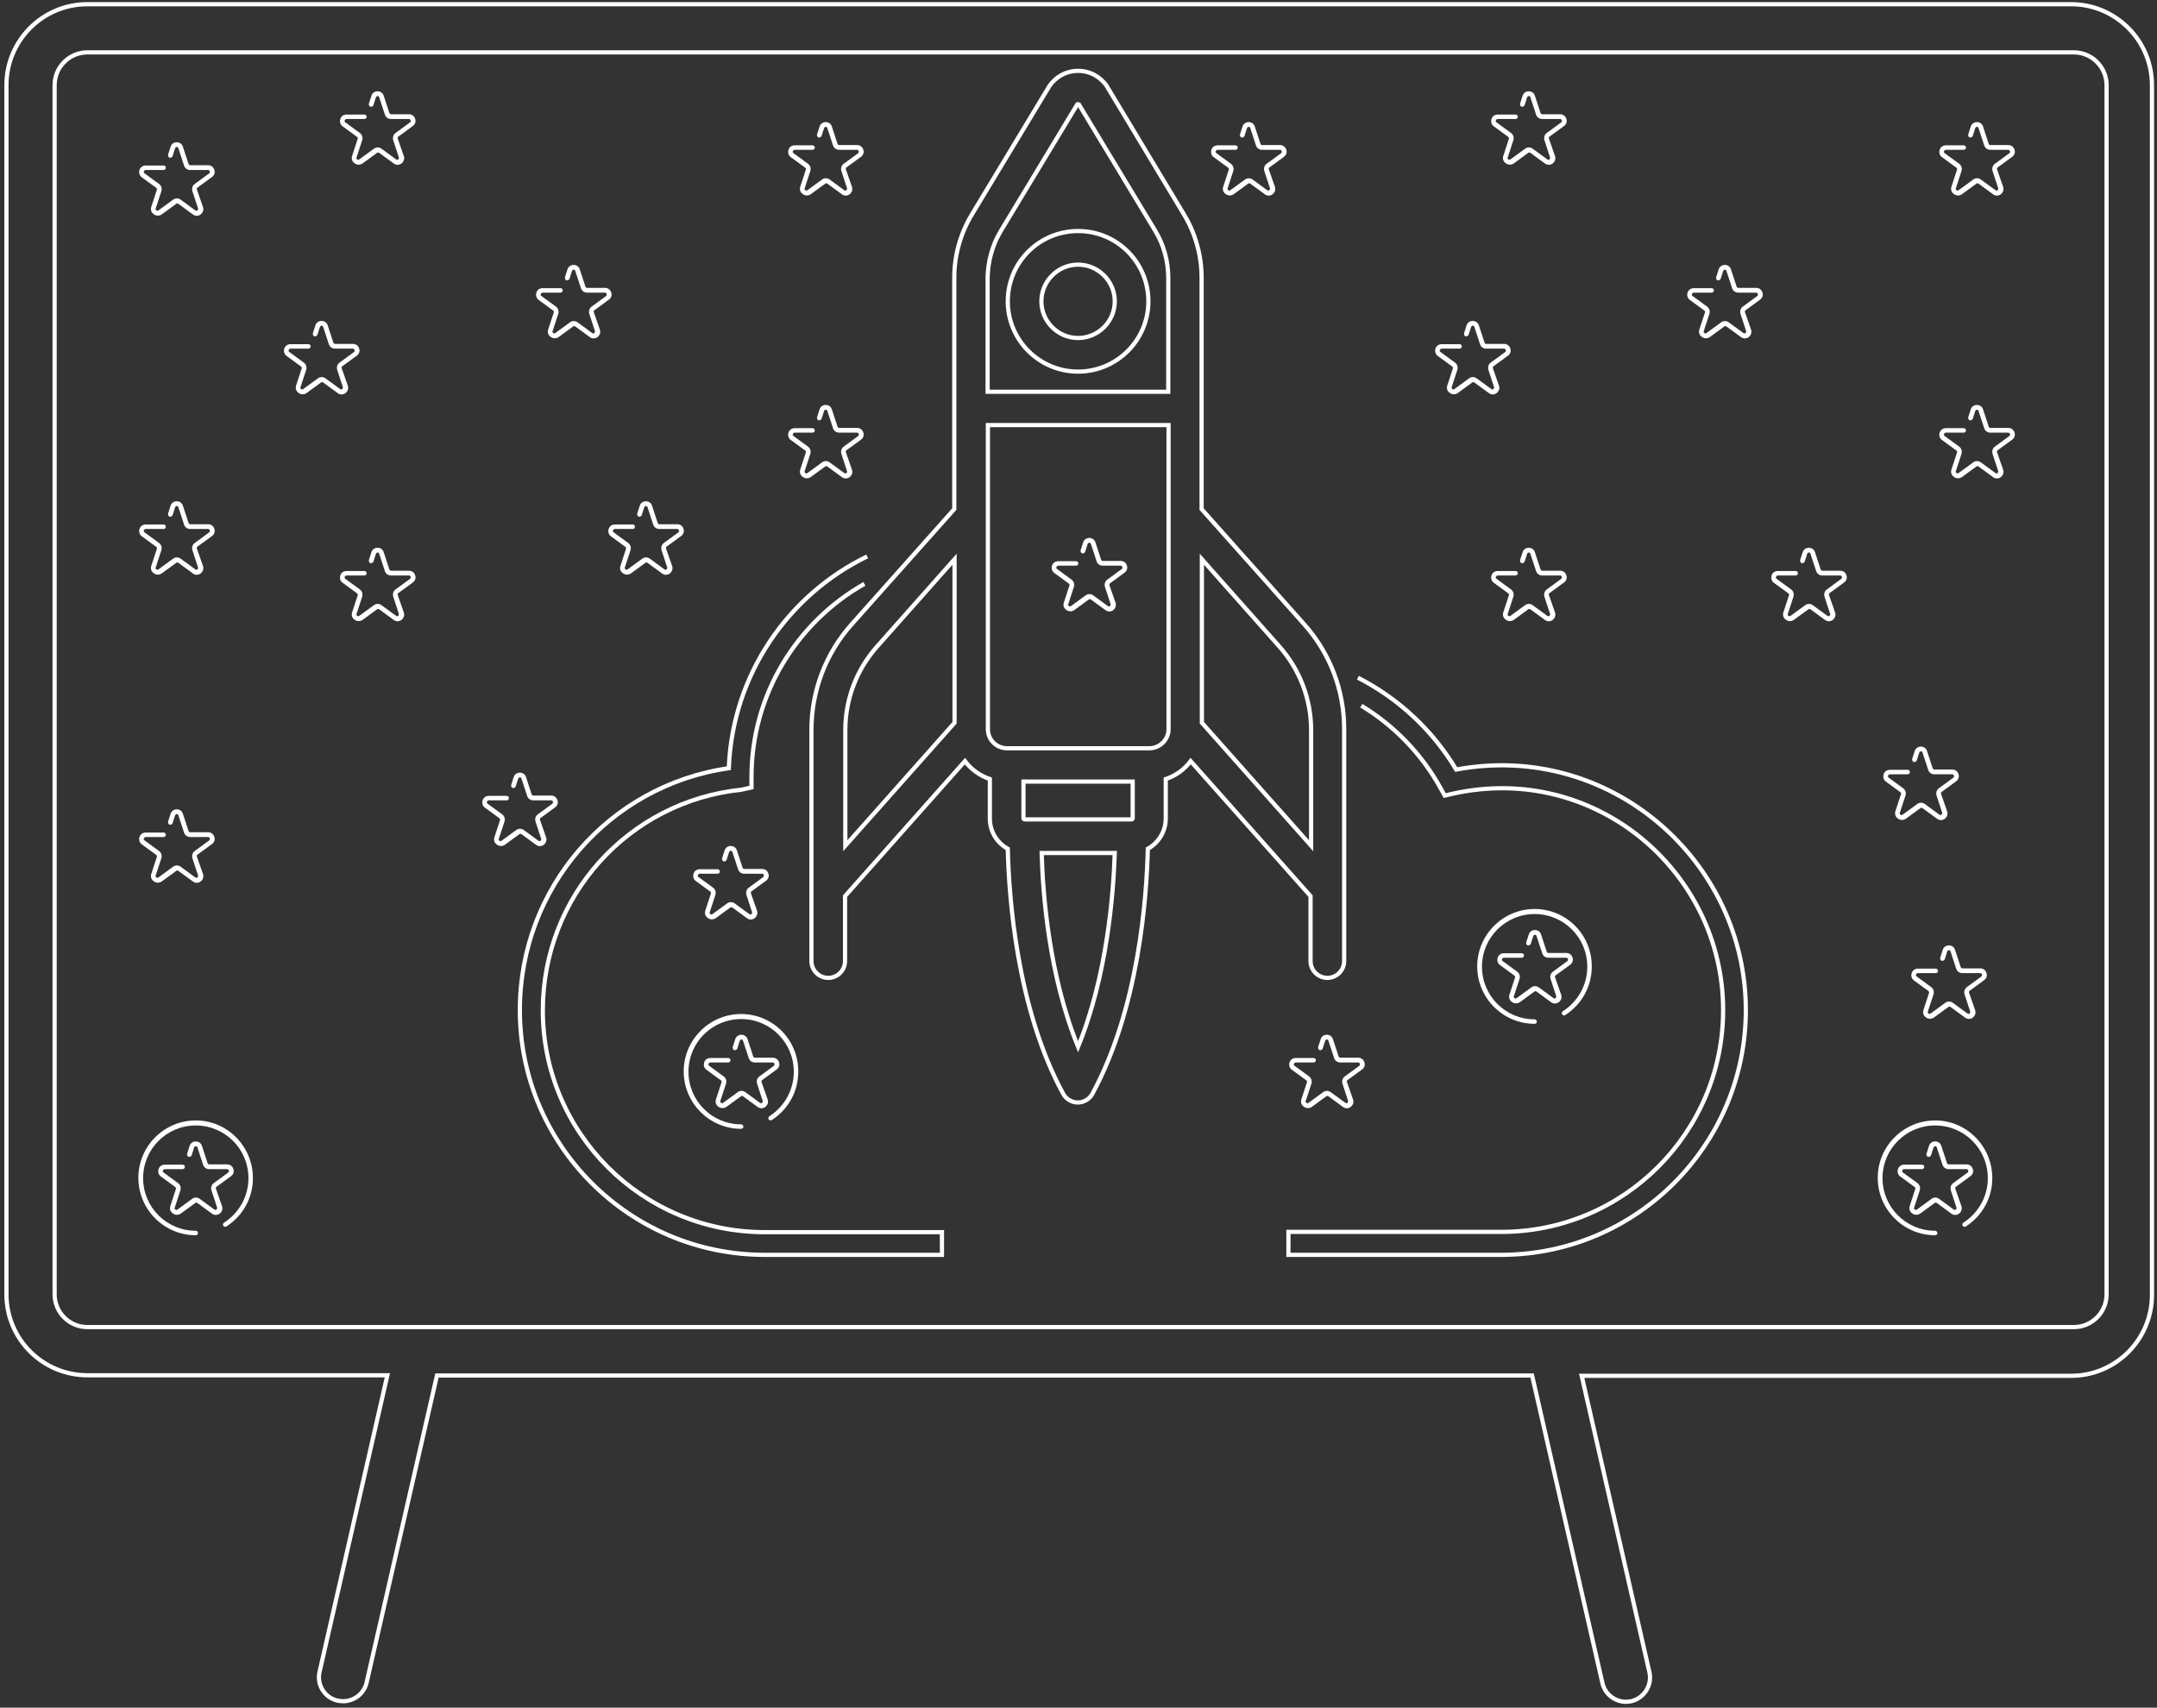 <?xml version="1.0" encoding="utf-8"?>
<!-- Generator: Adobe Illustrator 19.1.0, SVG Export Plug-In . SVG Version: 6.00 Build 0)  -->
<svg version="1.1" xmlns="http://www.w3.org/2000/svg" xmlns:xlink="http://www.w3.org/1999/xlink" x="0px" y="0px"
	 viewBox="0 0 770.1 609.8" style="enable-background:new 0 0 770.1 609.8;" xml:space="preserve">
<rect x="0" y="0" width="770.1" height="609.8" fill="#333333" stroke="none"/>
<style type="text/css">
	.st0{fill:none;stroke:#FFFFFF;stroke-width:1.5;stroke-miterlimit:10;}
	.st1{fill:#FFFFFF;}
</style>
<g id="Layer_1">
	<g>
		<g>
			<path class="st0" d="M384.9,132.7c13.8,0,25.1-11.2,25.1-25.1s-11.2-25.1-25.1-25.1s-25.1,11.2-25.1,25.1
				S371.1,132.7,384.9,132.7z M384.9,94.5c7.2,0,13.1,5.9,13.1,13.1c0,7.2-5.9,13.1-13.1,13.1s-13.1-5.9-13.1-13.1
				C371.8,100.4,377.7,94.5,384.9,94.5z"/>
			<path class="st0" d="M465.6,222.9l-36.6-41.1V99.2c0-8-2.2-15.9-6.4-22.8L395.3,31c0-0.1-0.1-0.2-0.1-0.2
				c-2.3-3.4-6.1-5.5-10.3-5.5s-8,2.1-10.3,5.5c0,0.1-0.1,0.1-0.1,0.2l-27.4,45.4c-4.2,6.9-6.4,14.8-6.4,22.8v82.6l-36.6,41.1
				c-9.3,10.4-14.4,23.8-14.4,37.8v57v25.5c0,3.3,2.7,6,6,6c3.3,0,6-2.7,6-6V320l42.8-48.2c2.2,2.9,5.3,5.2,8.9,6.4v14.1
				c0,4.7,2.6,8.7,6.4,10.8c0.4,16.9,3.1,56.9,19.8,87.5c1,1.9,3.1,3.1,5.2,3.1s4.2-1.2,5.2-3.1c16.7-30.7,19.4-70.6,19.8-87.5
				c3.8-2.1,6.4-6.2,6.4-10.8v-14.1c3.6-1.2,6.6-3.4,8.9-6.4l42.8,48.2v23.2c0,3.3,2.7,6,6,6s6-2.7,6-6v-25.5v-57
				C480,246.7,474.9,233.3,465.6,222.9L465.6,222.9z M456.7,230.8c7.3,8.2,11.4,18.8,11.4,29.9V302l-39-43.9v-58.4L456.7,230.8z
				 M357.3,82.5l27.3-45.2c0-0.1,0.1-0.1,0.3-0.1s0.2,0.1,0.3,0.1l27.3,45.2c3,5,4.6,10.8,4.6,16.7v40.7h-64.5V99.2
				C352.7,93.3,354.3,87.5,357.3,82.5z M301.8,260.7c0-11,4-21.6,11.4-29.9l27.6-31.1v58.4l-39,43.9L301.8,260.7L301.8,260.7z
				 M404.4,279.1v13.1c0,0.2-0.2,0.4-0.4,0.4h-38.2c-0.2,0-0.4-0.2-0.4-0.4v-13.1H404.4z M384.9,373.8c-10.4-25.4-12.6-54.6-13-69.2
				H398C397.5,319.2,395.3,348.4,384.9,373.8z M410.4,267.2h-50.9c-3.7,0-6.8-3-6.8-6.8V151.8h64.5v108.6
				C417.2,264.1,414.1,267.2,410.4,267.2z"/>
		</g>
	</g>
</g>
<g id="Capa_1">
	<g>
		<g>
			<path class="st0" d="M486,252c11.6,7,21.5,17.1,28.3,29.4l1.5,2.7l3-0.7c50.8-11.2,96.4,28,96.4,77.3c0,43.7-35.5,79.2-79.2,79.2
				H460v8.2h75.9c48.2,0,87.4-39.2,87.4-87.4c0-53.4-48.6-96.1-103.4-85.9c-8.5-14.2-20.8-25.5-35.1-32.8"/>
			<path class="st0" d="M309.6,198.7c-28.2,13.7-48.1,42.2-49.4,75.6c-42.8,6.2-74.6,42.8-74.6,86.4c0,48.2,39.2,87.4,87.4,87.4
				h63.3V440H273c-43.7,0-79.2-35.5-79.2-79.2c0-40.7,30.5-74.6,70.9-78.8l3.6-0.8v-3.7c0-29.6,16.3-55.4,40.3-69"/>
		</g>
	</g>
	<g>
		<path class="st0" d="M683.6,462.2L683.6,462.2 M740.4,18.7c6.5,0,11.7,5.3,11.7,11.7v431.8c0,6.5-5.3,11.7-11.7,11.7H31.2
			c-6.5,0-11.7-5.3-11.7-11.7V30.4c0-6.5,5.3-11.7,11.7-11.7H740.4z M31.2,1.5c-16,0-28.9,13-28.9,28.9v431.8
			c0,16,13,28.9,28.9,28.9h107.1l-24.2,105.9c-1.1,4.6,1.8,9.3,6.5,10.3c0.6,0.1,1.3,0.2,1.9,0.2c3.9,0,7.5-2.7,8.4-6.7L156,491.2
			H547L572.1,601c0.9,4,4.5,6.7,8.4,6.7c0.6,0,1.3-0.1,1.9-0.2c4.6-1.1,7.5-5.7,6.5-10.3l-24.2-105.9l174.7,0
			c16,0,28.9-13,28.9-28.9V30.4c0-16-13-28.9-28.9-28.9H31.2z"/>
	</g>
	<g>
		<path class="st1" d="M77.1,424.5c-0.1-0.3,0-0.6,0.2-0.7l5.2-3.8c0.8-0.6,1.2-1.6,0.8-2.6c-0.3-1-1.2-1.6-2.2-1.6l-6.4,0
			c-0.3,0-0.5-0.2-0.6-0.5l-2-6.1c-0.3-1-1.2-1.6-2.2-1.6l0,0c-1,0-1.9,0.6-2.2,1.6l-0.9,2.8c-0.1,0.4,0.1,0.9,0.5,1.1
			c0.4,0.1,0.9-0.1,1.1-0.5l0.9-2.8c0.1-0.4,0.5-0.5,0.6-0.5c0.1,0,0.5,0,0.6,0.5l2,6.1c0.3,1,1.2,1.6,2.2,1.6l6.4,0
			c0.4,0,0.6,0.4,0.6,0.5c0,0.1,0.1,0.5-0.2,0.7l-5.2,3.8c-0.8,0.6-1.1,1.6-0.8,2.6l2,6.1c0.1,0.4-0.2,0.7-0.2,0.7
			c-0.1,0.1-0.4,0.3-0.8,0l-5.2-3.8c-0.8-0.6-1.9-0.6-2.7,0l-5.2,3.8c-0.4,0.3-0.7,0.1-0.8,0c-0.1-0.1-0.4-0.3-0.2-0.7l2-6.1
			c0.3-1,0-2-0.8-2.6l-5.2-3.8c-0.4-0.3-0.3-0.6-0.2-0.7c0-0.1,0.2-0.5,0.6-0.5l6.4,0c0.5,0,0.8-0.4,0.8-0.8c0-0.5-0.4-0.8-0.8-0.8
			c0,0,0,0,0,0l-6.4,0c-1,0-1.9,0.6-2.2,1.6c-0.3,1,0,2,0.8,2.6l5.2,3.8c0.2,0.2,0.3,0.5,0.2,0.7l-2,6.1c-0.3,1,0,2,0.9,2.6
			c0.4,0.3,0.9,0.5,1.4,0.5c0.5,0,0.9-0.1,1.4-0.4l5.2-3.8c0.2-0.2,0.5-0.2,0.8,0l5.2,3.8c0.8,0.6,1.9,0.6,2.7,0
			c0.8-0.6,1.2-1.6,0.9-2.6L77.1,424.5z"/>
		<path class="st1" d="M69.9,400.1c-11.3,0-20.5,9.2-20.5,20.5c0,11.3,9.2,20.5,20.5,20.5c0.5,0,0.8-0.4,0.8-0.8s-0.4-0.8-0.8-0.8
			c-10.4,0-18.8-8.4-18.8-18.8s8.4-18.8,18.8-18.8s18.8,8.4,18.8,18.8c0,6.5-3.3,12.4-8.7,15.9c-0.4,0.2-0.5,0.8-0.3,1.1
			s0.8,0.5,1.1,0.3c5.9-3.8,9.5-10.2,9.5-17.3C90.3,409.3,81.1,400.1,69.9,400.1z"/>
	</g>
	<g>
		<path class="st1" d="M698.1,424.5c-0.1-0.3,0-0.6,0.2-0.7l5.2-3.8c0.8-0.6,1.2-1.6,0.8-2.6c-0.3-1-1.2-1.6-2.2-1.6l-6.4,0
			c-0.3,0-0.5-0.2-0.6-0.5l-2-6.1c-0.3-1-1.2-1.6-2.2-1.6l0,0c-1,0-1.9,0.6-2.2,1.6l-0.9,2.8c-0.1,0.4,0.1,0.9,0.5,1.1
			c0.4,0.1,0.9-0.1,1.1-0.5l0.9-2.8c0.1-0.4,0.5-0.5,0.6-0.5c0.1,0,0.5,0,0.6,0.5l2,6.1c0.3,1,1.2,1.6,2.2,1.6l6.4,0
			c0.4,0,0.6,0.4,0.6,0.5c0,0.1,0.1,0.5-0.2,0.7l-5.2,3.8c-0.8,0.6-1.1,1.6-0.8,2.6l2,6.1c0.1,0.4-0.2,0.7-0.2,0.7
			c-0.1,0.1-0.4,0.3-0.8,0l-5.2-3.8c-0.8-0.6-1.9-0.6-2.7,0l-5.2,3.8c-0.4,0.3-0.7,0.1-0.8,0c-0.1-0.1-0.4-0.3-0.2-0.7l2-6.1
			c0.3-1,0-2-0.8-2.6l-5.2-3.8c-0.4-0.3-0.3-0.6-0.2-0.7c0-0.1,0.2-0.5,0.6-0.5l6.4,0c0.5,0,0.8-0.4,0.8-0.8c0-0.5-0.4-0.8-0.8-0.8
			c0,0,0,0,0,0l-6.4,0c-1,0-1.9,0.6-2.2,1.6s0,2,0.8,2.6l5.2,3.8c0.2,0.2,0.3,0.5,0.2,0.7l-2,6.1c-0.3,1,0,2,0.9,2.6
			c0.4,0.3,0.9,0.5,1.4,0.5c0.5,0,0.9-0.1,1.4-0.4l5.2-3.8c0.2-0.2,0.5-0.2,0.8,0l5.2,3.8c0.8,0.6,1.9,0.6,2.7,0
			c0.8-0.6,1.2-1.6,0.9-2.6L698.1,424.5z"/>
		<path class="st1" d="M690.9,400.1c-11.3,0-20.5,9.2-20.5,20.5c0,11.3,9.2,20.5,20.5,20.5c0.5,0,0.8-0.4,0.8-0.8s-0.4-0.8-0.8-0.8
			c-10.4,0-18.8-8.4-18.8-18.8s8.4-18.8,18.8-18.8c10.4,0,18.8,8.4,18.8,18.8c0,6.5-3.3,12.4-8.7,15.9c-0.4,0.2-0.5,0.8-0.3,1.1
			s0.8,0.5,1.1,0.3c5.9-3.8,9.5-10.2,9.5-17.3C711.3,409.3,702.1,400.1,690.9,400.1z"/>
	</g>
	<g>
		<path class="st1" d="M271.9,386.4c-0.1-0.3,0-0.6,0.2-0.7l5.2-3.8c0.8-0.6,1.2-1.6,0.8-2.6c-0.3-1-1.2-1.6-2.2-1.6l-6.4,0
			c-0.3,0-0.5-0.2-0.6-0.5l-2-6.1c-0.3-1-1.2-1.6-2.2-1.6l0,0c-1,0-1.9,0.6-2.2,1.6l-0.9,2.8c-0.1,0.4,0.1,0.9,0.5,1.1
			c0.4,0.1,0.9-0.1,1.1-0.5l0.9-2.8c0.1-0.4,0.5-0.5,0.6-0.5c0.1,0,0.5,0,0.6,0.5l2,6.1c0.3,1,1.2,1.6,2.2,1.6l6.4,0
			c0.4,0,0.6,0.4,0.6,0.5c0,0.1,0.1,0.5-0.2,0.7l-5.2,3.8c-0.8,0.6-1.1,1.6-0.8,2.6l2,6.1c0.1,0.4-0.2,0.7-0.2,0.7
			c-0.1,0.1-0.4,0.3-0.8,0l-5.2-3.8c-0.8-0.6-1.9-0.6-2.7,0l-5.2,3.8c-0.4,0.3-0.7,0.1-0.8,0c-0.1-0.1-0.4-0.3-0.2-0.7l2-6.1
			c0.3-1,0-2-0.8-2.6l-5.2-3.8c-0.4-0.3-0.3-0.6-0.2-0.7c0-0.1,0.2-0.5,0.6-0.5l6.4,0c0.5,0,0.8-0.4,0.8-0.8c0-0.5-0.4-0.8-0.8-0.8
			c0,0,0,0,0,0l-6.4,0c-1,0-1.9,0.6-2.2,1.6s0,2,0.8,2.6l5.2,3.8c0.2,0.2,0.3,0.5,0.2,0.7l-2,6.1c-0.3,1,0,2,0.9,2.6
			c0.4,0.3,0.9,0.5,1.4,0.5c0.5,0,0.9-0.1,1.4-0.4l5.2-3.8c0.2-0.2,0.5-0.2,0.8,0l5.2,3.8c0.8,0.6,1.9,0.6,2.7,0
			c0.8-0.6,1.2-1.6,0.9-2.6L271.9,386.4z"/>
		<path class="st1" d="M264.6,362.1c-11.3,0-20.5,9.2-20.5,20.5s9.2,20.5,20.5,20.5c0.5,0,0.8-0.4,0.8-0.8s-0.4-0.8-0.8-0.8
			c-10.4,0-18.8-8.4-18.8-18.8s8.4-18.8,18.8-18.8c10.4,0,18.8,8.4,18.8,18.8c0,6.5-3.3,12.4-8.7,15.9c-0.4,0.2-0.5,0.8-0.3,1.1
			s0.8,0.5,1.1,0.3c5.9-3.8,9.5-10.2,9.5-17.3C285.1,371.3,275.9,362.1,264.6,362.1z"/>
	</g>
	<g>
		<path class="st1" d="M555.2,349c-0.1-0.3,0-0.6,0.2-0.7l5.2-3.8c0.8-0.6,1.2-1.6,0.8-2.6c-0.3-1-1.2-1.6-2.2-1.6l-6.4,0
			c-0.3,0-0.5-0.2-0.6-0.5l-2-6.1c-0.3-1-1.2-1.6-2.2-1.6l0,0c-1,0-1.9,0.6-2.2,1.6l-0.9,2.8c-0.1,0.4,0.1,0.9,0.5,1.1
			c0.4,0.1,0.9-0.1,1.1-0.5l0.9-2.8c0.1-0.4,0.5-0.5,0.6-0.5c0.1,0,0.5,0,0.6,0.5l2,6.1c0.3,1,1.2,1.6,2.2,1.6l6.4,0
			c0.4,0,0.6,0.4,0.6,0.5c0,0.1,0.1,0.5-0.2,0.7l-5.2,3.8c-0.8,0.6-1.1,1.6-0.8,2.6l2,6.1c0.1,0.4-0.2,0.7-0.2,0.7
			c-0.1,0.1-0.4,0.3-0.8,0l-5.2-3.8c-0.8-0.6-1.9-0.6-2.7,0l-5.2,3.8c-0.4,0.3-0.7,0.1-0.8,0c-0.1-0.1-0.4-0.3-0.2-0.7l2-6.1
			c0.3-1,0-2-0.8-2.6l-5.2-3.8c-0.4-0.3-0.3-0.6-0.2-0.7c0-0.1,0.2-0.5,0.6-0.5l6.4,0c0.5,0,0.8-0.4,0.8-0.8c0-0.5-0.4-0.8-0.8-0.8
			c0,0,0,0,0,0l-6.4,0c-1,0-1.9,0.6-2.2,1.6c-0.3,1,0,2,0.8,2.6l5.2,3.8c0.2,0.2,0.3,0.5,0.2,0.7l-2,6.1c-0.3,1,0,2,0.9,2.6
			c0.4,0.3,0.9,0.5,1.4,0.5c0.5,0,0.9-0.1,1.4-0.4l5.2-3.8c0.2-0.2,0.5-0.2,0.8,0l5.2,3.8c0.8,0.6,1.9,0.6,2.7,0
			c0.8-0.6,1.2-1.6,0.9-2.6L555.2,349z"/>
		<path class="st1" d="M547.9,324.6c-11.3,0-20.5,9.2-20.5,20.5c0,11.3,9.2,20.5,20.5,20.5c0.5,0,0.8-0.4,0.8-0.8s-0.4-0.8-0.8-0.8
			c-10.4,0-18.8-8.4-18.8-18.8s8.4-18.8,18.8-18.8c10.4,0,18.8,8.4,18.8,18.8c0,6.5-3.3,12.4-8.7,15.9c-0.4,0.2-0.5,0.8-0.3,1.1
			c0.2,0.4,0.8,0.5,1.1,0.3c5.9-3.8,9.5-10.2,9.5-17.3C568.4,333.8,559.2,324.6,547.9,324.6z"/>
	</g>
	<g>
		<g>
			<path class="st1" d="M623,111.5c-0.1-0.3,0-0.6,0.2-0.7l5.2-3.8c0.8-0.6,1.2-1.6,0.8-2.6c-0.3-1-1.2-1.6-2.2-1.6l-6.4,0
				c-0.3,0-0.5-0.2-0.6-0.5l-2-6.1c-0.3-1-1.2-1.6-2.2-1.6l0,0c-1,0-1.9,0.6-2.2,1.6l-0.9,2.8c-0.1,0.4,0.1,0.9,0.5,1.1
				c0.4,0.1,0.9-0.1,1.1-0.5l0.9-2.8c0.1-0.4,0.5-0.5,0.6-0.5c0.1,0,0.5,0,0.6,0.5l2,6.1c0.3,1,1.2,1.6,2.2,1.6l6.4,0
				c0.4,0,0.6,0.4,0.6,0.5c0,0.1,0.1,0.5-0.2,0.7l-5.2,3.8c-0.8,0.6-1.1,1.6-0.8,2.6l2,6.1c0.1,0.4-0.2,0.7-0.2,0.7
				c-0.1,0.1-0.4,0.3-0.8,0l-5.2-3.8c-0.8-0.6-1.9-0.6-2.7,0l-5.2,3.8c-0.4,0.3-0.7,0.1-0.8,0c-0.1-0.1-0.4-0.3-0.2-0.7l2-6.1
				c0.3-1,0-2-0.8-2.6l-5.2-3.8c-0.4-0.3-0.3-0.6-0.2-0.7c0-0.1,0.2-0.5,0.6-0.5l6.4,0c0.5,0,0.8-0.4,0.8-0.8c0-0.5-0.4-0.8-0.8-0.8
				c0,0,0,0,0,0l-6.4,0c-1,0-1.9,0.6-2.2,1.6s0,2,0.8,2.6l5.2,3.8c0.2,0.2,0.3,0.5,0.2,0.7l-2,6.1c-0.3,1,0,2,0.9,2.6
				c0.4,0.3,0.9,0.5,1.4,0.5c0.5,0,0.9-0.1,1.4-0.4l5.2-3.8c0.2-0.2,0.5-0.2,0.8,0l5.2,3.8c0.8,0.6,1.9,0.6,2.7,0
				c0.8-0.6,1.2-1.6,0.9-2.6L623,111.5z"/>
		</g>
		<g>
			<path class="st1" d="M553,212.5c-0.1-0.3,0-0.6,0.2-0.7l5.2-3.8c0.8-0.6,1.2-1.6,0.8-2.6c-0.3-1-1.2-1.6-2.2-1.6l-6.4,0
				c-0.3,0-0.5-0.2-0.6-0.5l-2-6.1c-0.3-1-1.2-1.6-2.2-1.6l0,0c-1,0-1.9,0.6-2.2,1.6l-0.9,2.8c-0.1,0.4,0.1,0.9,0.5,1.1
				c0.4,0.1,0.9-0.1,1.1-0.5l0.9-2.8c0.1-0.4,0.5-0.5,0.6-0.5c0.1,0,0.5,0,0.6,0.5l2,6.1c0.3,1,1.2,1.6,2.2,1.6l6.4,0
				c0.4,0,0.6,0.4,0.6,0.5c0,0.1,0.1,0.5-0.2,0.7l-5.2,3.8c-0.8,0.6-1.1,1.6-0.8,2.6l2,6.1c0.1,0.4-0.2,0.7-0.2,0.7
				c-0.1,0.1-0.4,0.3-0.8,0l-5.2-3.8c-0.8-0.6-1.9-0.6-2.7,0l-5.2,3.8c-0.4,0.3-0.7,0.1-0.8,0c-0.1-0.1-0.4-0.3-0.2-0.7l2-6.1
				c0.3-1,0-2-0.8-2.6l-5.2-3.8c-0.4-0.3-0.3-0.6-0.2-0.7c0-0.1,0.2-0.5,0.6-0.5l6.4,0c0.5,0,0.8-0.4,0.8-0.8c0-0.5-0.4-0.8-0.8-0.8
				c0,0,0,0,0,0l-6.4,0c-1,0-1.9,0.6-2.2,1.6c-0.3,1,0,2,0.8,2.6l5.2,3.8c0.2,0.2,0.3,0.5,0.2,0.7l-2,6.1c-0.3,1,0,2,0.9,2.6
				c0.4,0.3,0.9,0.5,1.4,0.5c0.5,0,0.9-0.1,1.4-0.4l5.2-3.8c0.2-0.2,0.5-0.2,0.8,0l5.2,3.8c0.8,0.6,1.9,0.6,2.7,0
				c0.8-0.6,1.2-1.6,0.9-2.6L553,212.5z"/>
		</g>
		<g>
			<path class="st1" d="M533,131.5c-0.1-0.3,0-0.6,0.2-0.7l5.2-3.8c0.8-0.6,1.2-1.6,0.8-2.6c-0.3-1-1.2-1.6-2.2-1.6l-6.4,0
				c-0.3,0-0.5-0.2-0.6-0.5l-2-6.1c-0.3-1-1.2-1.6-2.2-1.6l0,0c-1,0-1.9,0.6-2.2,1.6l-0.9,2.8c-0.1,0.4,0.1,0.9,0.5,1.1
				c0.4,0.1,0.9-0.1,1.1-0.5l0.9-2.8c0.1-0.4,0.5-0.5,0.6-0.5c0.1,0,0.5,0,0.6,0.5l2,6.1c0.3,1,1.2,1.6,2.2,1.6l6.4,0
				c0.4,0,0.6,0.4,0.6,0.5c0,0.1,0.1,0.5-0.2,0.7l-5.2,3.8c-0.8,0.6-1.1,1.6-0.8,2.6l2,6.1c0.1,0.4-0.2,0.7-0.2,0.7
				c-0.1,0.1-0.4,0.3-0.8,0l-5.2-3.8c-0.8-0.6-1.9-0.6-2.7,0l-5.2,3.8c-0.4,0.3-0.7,0.1-0.8,0c-0.1-0.1-0.4-0.3-0.2-0.7l2-6.1
				c0.3-1,0-2-0.8-2.6l-5.2-3.8c-0.4-0.3-0.3-0.6-0.2-0.7c0-0.1,0.2-0.5,0.6-0.5l6.4,0c0.5,0,0.8-0.4,0.8-0.8c0-0.5-0.4-0.8-0.8-0.8
				c0,0,0,0,0,0l-6.4,0c-1,0-1.9,0.6-2.2,1.6c-0.3,1,0,2,0.8,2.6l5.2,3.8c0.2,0.2,0.3,0.5,0.2,0.7l-2,6.1c-0.3,1,0,2,0.9,2.6
				c0.4,0.3,0.9,0.5,1.4,0.5c0.5,0,0.9-0.1,1.4-0.4l5.2-3.8c0.2-0.2,0.5-0.2,0.8,0l5.2,3.8c0.8,0.6,1.9,0.6,2.7,0
				c0.8-0.6,1.2-1.6,0.9-2.6L533,131.5z"/>
		</g>
		<g>
			<path class="st1" d="M453,60.5c-0.1-0.3,0-0.6,0.2-0.7l5.2-3.8c0.8-0.6,1.2-1.6,0.8-2.6c-0.3-1-1.2-1.6-2.2-1.6l-6.4,0
				c-0.3,0-0.5-0.2-0.6-0.5l-2-6.1c-0.3-1-1.2-1.6-2.2-1.6l0,0c-1,0-1.9,0.6-2.2,1.6l-0.9,2.8c-0.1,0.4,0.1,0.9,0.5,1.1
				c0.4,0.1,0.9-0.1,1.1-0.5l0.9-2.8c0.1-0.4,0.5-0.5,0.6-0.5c0.1,0,0.5,0,0.6,0.5l2,6.1c0.3,1,1.2,1.6,2.2,1.6l6.4,0
				c0.4,0,0.6,0.4,0.6,0.5c0,0.1,0.1,0.5-0.2,0.7l-5.2,3.8c-0.8,0.6-1.1,1.6-0.8,2.6l2,6.1c0.1,0.4-0.2,0.7-0.2,0.7
				c-0.1,0.1-0.4,0.3-0.8,0l-5.2-3.8c-0.8-0.6-1.9-0.6-2.7,0l-5.2,3.8c-0.4,0.3-0.7,0.1-0.8,0c-0.1-0.1-0.4-0.3-0.2-0.7l2-6.1
				c0.3-1,0-2-0.8-2.6l-5.2-3.8c-0.4-0.3-0.3-0.6-0.2-0.7c0-0.1,0.2-0.5,0.6-0.5l6.4,0c0.5,0,0.8-0.4,0.8-0.8c0-0.5-0.4-0.8-0.8-0.8
				c0,0,0,0,0,0l-6.4,0c-1,0-1.9,0.6-2.2,1.6s0,2,0.8,2.6l5.2,3.8c0.2,0.2,0.3,0.5,0.2,0.7l-2,6.1c-0.3,1,0,2,0.9,2.6
				c0.4,0.3,0.9,0.5,1.4,0.5c0.5,0,0.9-0.1,1.4-0.4l5.2-3.8c0.2-0.2,0.5-0.2,0.8,0l5.2,3.8c0.8,0.6,1.9,0.6,2.7,0
				c0.8-0.6,1.2-1.6,0.9-2.6L453,60.5z"/>
		</g>
		<g>
			<path class="st1" d="M553,49.5c-0.1-0.3,0-0.6,0.2-0.7l5.2-3.8c0.8-0.6,1.2-1.6,0.8-2.6c-0.3-1-1.2-1.6-2.2-1.6l-6.4,0
				c-0.3,0-0.5-0.2-0.6-0.5l-2-6.1c-0.3-1-1.2-1.6-2.2-1.6l0,0c-1,0-1.9,0.6-2.2,1.6l-0.9,2.8c-0.1,0.4,0.1,0.9,0.5,1.1
				c0.4,0.1,0.9-0.1,1.1-0.5l0.9-2.8c0.1-0.4,0.5-0.5,0.6-0.5c0.1,0,0.5,0,0.6,0.5l2,6.1c0.3,1,1.2,1.6,2.2,1.6l6.4,0
				c0.4,0,0.6,0.4,0.6,0.5c0,0.1,0.1,0.5-0.2,0.7l-5.2,3.8c-0.8,0.6-1.1,1.6-0.8,2.6l2,6.1c0.1,0.4-0.2,0.7-0.2,0.7
				c-0.1,0.1-0.4,0.3-0.8,0l-5.2-3.8c-0.8-0.6-1.9-0.6-2.7,0l-5.2,3.8c-0.4,0.3-0.7,0.1-0.8,0c-0.1-0.1-0.4-0.3-0.2-0.7l2-6.1
				c0.3-1,0-2-0.8-2.6l-5.2-3.8c-0.4-0.3-0.3-0.6-0.2-0.7c0-0.1,0.2-0.5,0.6-0.5l6.4,0c0.5,0,0.8-0.4,0.8-0.8c0-0.5-0.4-0.8-0.8-0.8
				c0,0,0,0,0,0l-6.4,0c-1,0-1.9,0.6-2.2,1.6s0,2,0.8,2.6l5.2,3.8c0.2,0.2,0.3,0.5,0.2,0.7l-2,6.1c-0.3,1,0,2,0.9,2.6
				c0.4,0.3,0.9,0.5,1.4,0.5c0.5,0,0.9-0.1,1.4-0.4l5.2-3.8c0.2-0.2,0.5-0.2,0.8,0l5.2,3.8c0.8,0.6,1.9,0.6,2.7,0
				c0.8-0.6,1.2-1.6,0.9-2.6L553,49.5z"/>
		</g>
		<g>
			<path class="st1" d="M713,60.5c-0.1-0.3,0-0.6,0.2-0.7l5.2-3.8c0.8-0.6,1.2-1.6,0.8-2.6c-0.3-1-1.2-1.6-2.2-1.6l-6.4,0
				c-0.3,0-0.5-0.2-0.6-0.5l-2-6.1c-0.3-1-1.2-1.6-2.2-1.6l0,0c-1,0-1.9,0.6-2.2,1.6l-0.9,2.8c-0.1,0.4,0.1,0.9,0.5,1.1
				c0.4,0.1,0.9-0.1,1.1-0.5l0.9-2.8c0.1-0.4,0.5-0.5,0.6-0.5c0.1,0,0.5,0,0.6,0.5l2,6.1c0.3,1,1.2,1.6,2.2,1.6l6.4,0
				c0.4,0,0.6,0.4,0.6,0.5c0,0.1,0.1,0.5-0.2,0.7l-5.2,3.8c-0.8,0.6-1.1,1.6-0.8,2.6l2,6.1c0.1,0.4-0.2,0.7-0.2,0.7
				c-0.1,0.1-0.4,0.3-0.8,0l-5.2-3.8c-0.8-0.6-1.9-0.6-2.7,0l-5.2,3.8c-0.4,0.3-0.7,0.1-0.8,0c-0.1-0.1-0.4-0.3-0.2-0.7l2-6.1
				c0.3-1,0-2-0.8-2.6l-5.2-3.8c-0.4-0.3-0.3-0.6-0.2-0.7c0-0.1,0.2-0.5,0.6-0.5l6.4,0c0.5,0,0.8-0.4,0.8-0.8c0-0.5-0.4-0.8-0.8-0.8
				c0,0,0,0,0,0l-6.4,0c-1,0-1.9,0.6-2.2,1.6s0,2,0.8,2.6l5.2,3.8c0.2,0.2,0.3,0.5,0.2,0.7l-2,6.1c-0.3,1,0,2,0.9,2.6
				c0.4,0.3,0.9,0.5,1.4,0.5c0.5,0,0.9-0.1,1.4-0.4l5.2-3.8c0.2-0.2,0.5-0.2,0.8,0l5.2,3.8c0.8,0.6,1.9,0.6,2.7,0
				c0.8-0.6,1.2-1.6,0.9-2.6L713,60.5z"/>
		</g>
		<g>
			<path class="st1" d="M713,161.5c-0.1-0.3,0-0.6,0.2-0.7l5.2-3.8c0.8-0.6,1.2-1.6,0.8-2.6c-0.3-1-1.2-1.6-2.2-1.6l-6.4,0
				c-0.3,0-0.5-0.2-0.6-0.5l-2-6.1c-0.3-1-1.2-1.6-2.2-1.6l0,0c-1,0-1.9,0.6-2.2,1.6l-0.9,2.8c-0.1,0.4,0.1,0.9,0.5,1.1
				c0.4,0.1,0.9-0.1,1.1-0.5l0.9-2.8c0.1-0.4,0.5-0.5,0.6-0.5c0.1,0,0.5,0,0.6,0.5l2,6.1c0.3,1,1.2,1.6,2.2,1.6l6.4,0
				c0.4,0,0.6,0.4,0.6,0.5c0,0.1,0.1,0.5-0.2,0.7l-5.2,3.8c-0.8,0.6-1.1,1.6-0.8,2.6l2,6.1c0.1,0.4-0.2,0.7-0.2,0.7
				c-0.1,0.1-0.4,0.3-0.8,0l-5.2-3.8c-0.8-0.6-1.9-0.6-2.7,0l-5.2,3.8c-0.4,0.3-0.7,0.1-0.8,0c-0.1-0.1-0.4-0.3-0.2-0.7l2-6.1
				c0.3-1,0-2-0.8-2.6l-5.2-3.8c-0.4-0.3-0.3-0.6-0.2-0.7c0-0.1,0.2-0.5,0.6-0.5l6.4,0c0.5,0,0.8-0.4,0.8-0.8c0-0.5-0.4-0.8-0.8-0.8
				c0,0,0,0,0,0l-6.4,0c-1,0-1.9,0.6-2.2,1.6c-0.3,1,0,2,0.8,2.6l5.2,3.8c0.2,0.2,0.3,0.5,0.2,0.7l-2,6.1c-0.3,1,0,2,0.9,2.6
				c0.4,0.3,0.9,0.5,1.4,0.5c0.5,0,0.9-0.1,1.4-0.4l5.2-3.8c0.2-0.2,0.5-0.2,0.8,0l5.2,3.8c0.8,0.6,1.9,0.6,2.7,0
				c0.8-0.6,1.2-1.6,0.9-2.6L713,161.5z"/>
		</g>
		<g>
			<path class="st1" d="M653,212.5c-0.1-0.3,0-0.6,0.2-0.7l5.2-3.8c0.8-0.6,1.2-1.6,0.8-2.6c-0.3-1-1.2-1.6-2.2-1.6l-6.4,0
				c-0.3,0-0.5-0.2-0.6-0.5l-2-6.1c-0.3-1-1.2-1.6-2.2-1.6l0,0c-1,0-1.9,0.6-2.2,1.6l-0.9,2.8c-0.1,0.4,0.1,0.9,0.5,1.1
				c0.4,0.1,0.9-0.1,1.1-0.5l0.9-2.8c0.1-0.4,0.5-0.5,0.6-0.5c0.1,0,0.5,0,0.6,0.5l2,6.1c0.3,1,1.2,1.6,2.2,1.6l6.4,0
				c0.4,0,0.6,0.4,0.6,0.5c0,0.1,0.1,0.5-0.2,0.7l-5.2,3.8c-0.8,0.6-1.1,1.6-0.8,2.6l2,6.1c0.1,0.4-0.2,0.7-0.2,0.7
				c-0.1,0.1-0.4,0.3-0.8,0l-5.2-3.8c-0.8-0.6-1.9-0.6-2.7,0l-5.2,3.8c-0.4,0.3-0.7,0.1-0.8,0c-0.1-0.1-0.4-0.3-0.2-0.7l2-6.1
				c0.3-1,0-2-0.8-2.6l-5.2-3.8c-0.4-0.3-0.3-0.6-0.2-0.7c0-0.1,0.2-0.5,0.6-0.5l6.4,0c0.5,0,0.8-0.4,0.8-0.8c0-0.5-0.4-0.8-0.8-0.8
				c0,0,0,0,0,0l-6.4,0c-1,0-1.9,0.6-2.2,1.6c-0.3,1,0,2,0.8,2.6l5.2,3.8c0.2,0.2,0.3,0.5,0.2,0.7l-2,6.1c-0.3,1,0,2,0.9,2.6
				c0.4,0.3,0.9,0.5,1.4,0.5c0.5,0,0.9-0.1,1.4-0.4l5.2-3.8c0.2-0.2,0.5-0.2,0.8,0l5.2,3.8c0.8,0.6,1.9,0.6,2.7,0
				c0.8-0.6,1.2-1.6,0.9-2.6L653,212.5z"/>
		</g>
		<g>
			<path class="st1" d="M693,283.5c-0.1-0.3,0-0.6,0.2-0.7l5.2-3.8c0.8-0.6,1.2-1.6,0.8-2.6c-0.3-1-1.2-1.6-2.2-1.6l-6.4,0
				c-0.3,0-0.5-0.2-0.6-0.5l-2-6.1c-0.3-1-1.2-1.6-2.2-1.6l0,0c-1,0-1.9,0.6-2.2,1.6l-0.9,2.8c-0.1,0.4,0.1,0.9,0.5,1.1
				c0.4,0.1,0.9-0.1,1.1-0.5l0.9-2.8c0.1-0.4,0.5-0.5,0.6-0.5c0.1,0,0.5,0,0.6,0.5l2,6.1c0.3,1,1.2,1.6,2.2,1.6l6.4,0
				c0.4,0,0.6,0.4,0.6,0.5c0,0.1,0.1,0.5-0.2,0.7l-5.2,3.8c-0.8,0.6-1.1,1.6-0.8,2.6l2,6.1c0.1,0.4-0.2,0.7-0.2,0.7
				c-0.1,0.1-0.4,0.3-0.8,0l-5.2-3.8c-0.8-0.6-1.9-0.6-2.7,0l-5.2,3.8c-0.4,0.3-0.7,0.1-0.8,0c-0.1-0.1-0.4-0.3-0.2-0.7l2-6.1
				c0.3-1,0-2-0.8-2.6l-5.2-3.8c-0.4-0.3-0.3-0.6-0.2-0.7c0-0.1,0.2-0.5,0.6-0.5l6.4,0c0.5,0,0.8-0.4,0.8-0.8c0-0.5-0.4-0.8-0.8-0.8
				c0,0,0,0,0,0l-6.4,0c-1,0-1.9,0.6-2.2,1.6c-0.3,1,0,2,0.8,2.6l5.2,3.8c0.2,0.2,0.3,0.5,0.2,0.7l-2,6.1c-0.3,1,0,2,0.9,2.6
				c0.4,0.3,0.9,0.5,1.4,0.5c0.5,0,0.9-0.1,1.4-0.4l5.2-3.8c0.2-0.2,0.5-0.2,0.8,0l5.2,3.8c0.8,0.6,1.9,0.6,2.7,0
				c0.8-0.6,1.2-1.6,0.9-2.6L693,283.5z"/>
		</g>
		<g>
			<path class="st1" d="M703,354.5c-0.1-0.3,0-0.6,0.2-0.7l5.2-3.8c0.8-0.6,1.2-1.6,0.8-2.6c-0.3-1-1.2-1.6-2.2-1.6l-6.4,0
				c-0.3,0-0.5-0.2-0.6-0.5l-2-6.1c-0.3-1-1.2-1.6-2.2-1.6l0,0c-1,0-1.9,0.6-2.2,1.6l-0.9,2.8c-0.1,0.4,0.1,0.9,0.5,1.1
				c0.4,0.1,0.9-0.1,1.1-0.5l0.9-2.8c0.1-0.4,0.5-0.5,0.6-0.5c0.1,0,0.5,0,0.6,0.5l2,6.1c0.3,1,1.2,1.6,2.2,1.6l6.4,0
				c0.4,0,0.6,0.4,0.6,0.5c0,0.1,0.1,0.5-0.2,0.7l-5.2,3.8c-0.8,0.6-1.1,1.6-0.8,2.6l2,6.1c0.1,0.4-0.2,0.7-0.2,0.7
				c-0.1,0.1-0.4,0.3-0.8,0l-5.2-3.8c-0.8-0.6-1.9-0.6-2.7,0l-5.2,3.8c-0.4,0.3-0.7,0.1-0.8,0c-0.1-0.1-0.4-0.3-0.2-0.7l2-6.1
				c0.3-1,0-2-0.8-2.6l-5.2-3.8c-0.4-0.3-0.3-0.6-0.2-0.7c0-0.1,0.2-0.5,0.6-0.5l6.4,0c0.5,0,0.8-0.4,0.8-0.8c0-0.5-0.4-0.8-0.8-0.8
				c0,0,0,0,0,0l-6.4,0c-1,0-1.9,0.6-2.2,1.6c-0.3,1,0,2,0.8,2.6l5.2,3.8c0.2,0.2,0.3,0.5,0.2,0.7l-2,6.1c-0.3,1,0,2,0.9,2.6
				c0.4,0.3,0.9,0.5,1.4,0.5c0.5,0,0.9-0.1,1.4-0.4l5.2-3.8c0.2-0.2,0.5-0.2,0.8,0l5.2,3.8c0.8,0.6,1.9,0.6,2.7,0
				c0.8-0.6,1.2-1.6,0.9-2.6L703,354.5z"/>
		</g>
		<g>
			<path class="st1" d="M480.9,386.4c-0.1-0.3,0-0.6,0.2-0.7l5.2-3.8c0.8-0.6,1.2-1.6,0.8-2.6c-0.3-1-1.2-1.6-2.2-1.6l-6.4,0
				c-0.3,0-0.5-0.2-0.6-0.5l-2-6.1c-0.3-1-1.2-1.6-2.2-1.6l0,0c-1,0-1.9,0.6-2.2,1.6l-0.9,2.8c-0.1,0.4,0.1,0.9,0.5,1.1
				c0.4,0.1,0.9-0.1,1.1-0.5l0.9-2.8c0.1-0.4,0.5-0.5,0.6-0.5c0.1,0,0.5,0,0.6,0.5l2,6.1c0.3,1,1.2,1.6,2.2,1.6l6.4,0
				c0.4,0,0.6,0.4,0.6,0.5c0,0.1,0.1,0.5-0.2,0.7l-5.2,3.8c-0.8,0.6-1.1,1.6-0.8,2.6l2,6.1c0.1,0.4-0.2,0.7-0.2,0.7
				c-0.1,0.1-0.4,0.3-0.8,0l-5.2-3.8c-0.8-0.6-1.9-0.6-2.7,0l-5.2,3.8c-0.4,0.3-0.7,0.1-0.8,0c-0.1-0.1-0.4-0.3-0.2-0.7l2-6.1
				c0.3-1,0-2-0.8-2.6l-5.2-3.8c-0.4-0.3-0.3-0.6-0.2-0.7c0-0.1,0.2-0.5,0.6-0.5l6.4,0c0.5,0,0.8-0.4,0.8-0.8c0-0.5-0.4-0.8-0.8-0.8
				c0,0,0,0,0,0l-6.4,0c-1,0-1.9,0.6-2.2,1.6s0,2,0.8,2.6l5.2,3.8c0.2,0.2,0.3,0.5,0.2,0.7l-2,6.1c-0.3,1,0,2,0.9,2.6
				c0.4,0.3,0.9,0.5,1.4,0.5c0.5,0,0.9-0.1,1.4-0.4l5.2-3.8c0.2-0.2,0.5-0.2,0.8,0l5.2,3.8c0.8,0.6,1.9,0.6,2.7,0
				c0.8-0.6,1.2-1.6,0.9-2.6L480.9,386.4z"/>
		</g>
		<g>
			<path class="st1" d="M212,111.5c-0.1-0.3,0-0.6,0.2-0.7l5.2-3.8c0.8-0.6,1.2-1.6,0.8-2.6c-0.3-1-1.2-1.6-2.2-1.6l-6.4,0
				c-0.3,0-0.5-0.2-0.6-0.5l-2-6.1c-0.3-1-1.2-1.6-2.2-1.6l0,0c-1,0-1.9,0.6-2.2,1.6l-0.9,2.8c-0.1,0.4,0.1,0.9,0.5,1.1
				c0.4,0.1,0.9-0.1,1.1-0.5l0.9-2.8c0.1-0.4,0.5-0.5,0.6-0.5c0.1,0,0.5,0,0.6,0.5l2,6.1c0.3,1,1.2,1.6,2.2,1.6l6.4,0
				c0.4,0,0.6,0.4,0.6,0.5c0,0.1,0.1,0.5-0.2,0.7l-5.2,3.8c-0.8,0.6-1.1,1.6-0.8,2.6l2,6.1c0.1,0.4-0.2,0.7-0.2,0.7
				c-0.1,0.1-0.4,0.3-0.8,0l-5.2-3.8c-0.8-0.6-1.9-0.6-2.7,0l-5.2,3.8c-0.4,0.3-0.7,0.1-0.8,0c-0.1-0.1-0.4-0.3-0.2-0.7l2-6.1
				c0.3-1,0-2-0.8-2.6l-5.2-3.8c-0.4-0.3-0.3-0.6-0.2-0.7c0-0.1,0.2-0.5,0.6-0.5l6.4,0c0.5,0,0.8-0.4,0.8-0.8c0-0.5-0.4-0.8-0.8-0.8
				c0,0,0,0,0,0l-6.4,0c-1,0-1.9,0.6-2.2,1.6s0,2,0.8,2.6l5.2,3.8c0.2,0.2,0.3,0.5,0.2,0.7l-2,6.1c-0.3,1,0,2,0.9,2.6
				c0.4,0.3,0.9,0.5,1.4,0.5c0.5,0,0.9-0.1,1.4-0.4l5.2-3.8c0.2-0.2,0.5-0.2,0.8,0l5.2,3.8c0.8,0.6,1.9,0.6,2.7,0
				c0.8-0.6,1.2-1.6,0.9-2.6L212,111.5z"/>
		</g>
		<g>
			<path class="st1" d="M142,212.5c-0.1-0.3,0-0.6,0.2-0.7l5.2-3.8c0.8-0.6,1.2-1.6,0.8-2.6c-0.3-1-1.2-1.6-2.2-1.6l-6.4,0
				c-0.3,0-0.5-0.2-0.6-0.5l-2-6.1c-0.3-1-1.2-1.6-2.2-1.6l0,0c-1,0-1.9,0.6-2.2,1.6l-0.9,2.8c-0.1,0.4,0.1,0.9,0.5,1.1
				c0.4,0.1,0.9-0.1,1.1-0.5l0.9-2.8c0.1-0.4,0.5-0.5,0.6-0.5c0.1,0,0.5,0,0.6,0.5l2,6.1c0.3,1,1.2,1.6,2.2,1.6l6.4,0
				c0.4,0,0.6,0.4,0.6,0.5c0,0.1,0.1,0.5-0.2,0.7l-5.2,3.8c-0.8,0.6-1.1,1.6-0.8,2.6l2,6.1c0.1,0.4-0.2,0.7-0.2,0.7
				c-0.1,0.1-0.4,0.3-0.8,0l-5.2-3.8c-0.8-0.6-1.9-0.6-2.7,0l-5.2,3.8c-0.4,0.3-0.7,0.1-0.8,0c-0.1-0.1-0.4-0.3-0.2-0.7l2-6.1
				c0.3-1,0-2-0.8-2.6l-5.2-3.8c-0.4-0.3-0.3-0.6-0.2-0.7c0-0.1,0.2-0.5,0.6-0.5l6.4,0c0.5,0,0.8-0.4,0.8-0.8c0-0.5-0.4-0.8-0.8-0.8
				c0,0,0,0,0,0l-6.4,0c-1,0-1.9,0.6-2.2,1.6c-0.3,1,0,2,0.8,2.6l5.2,3.8c0.2,0.2,0.3,0.5,0.2,0.7l-2,6.1c-0.3,1,0,2,0.9,2.6
				c0.4,0.3,0.9,0.5,1.4,0.5c0.5,0,0.9-0.1,1.4-0.4l5.2-3.8c0.2-0.2,0.5-0.2,0.8,0l5.2,3.8c0.8,0.6,1.9,0.6,2.7,0
				c0.8-0.6,1.2-1.6,0.9-2.6L142,212.5z"/>
		</g>
		<g>
			<path class="st1" d="M122,131.5c-0.1-0.3,0-0.6,0.2-0.7l5.2-3.8c0.8-0.6,1.2-1.6,0.8-2.6c-0.3-1-1.2-1.6-2.2-1.6l-6.4,0
				c-0.3,0-0.5-0.2-0.6-0.5l-2-6.1c-0.3-1-1.2-1.6-2.2-1.6l0,0c-1,0-1.9,0.6-2.2,1.6l-0.9,2.8c-0.1,0.4,0.1,0.9,0.5,1.1
				c0.4,0.1,0.9-0.1,1.1-0.5l0.9-2.8c0.1-0.4,0.5-0.5,0.6-0.5c0.1,0,0.5,0,0.6,0.5l2,6.1c0.3,1,1.2,1.6,2.2,1.6l6.4,0
				c0.4,0,0.6,0.4,0.6,0.5c0,0.1,0.1,0.5-0.2,0.7l-5.2,3.8c-0.8,0.6-1.1,1.6-0.8,2.6l2,6.1c0.1,0.4-0.2,0.7-0.2,0.7
				c-0.1,0.1-0.4,0.3-0.8,0l-5.2-3.8c-0.8-0.6-1.9-0.6-2.7,0l-5.2,3.8c-0.4,0.3-0.7,0.1-0.8,0c-0.1-0.1-0.4-0.3-0.2-0.7l2-6.1
				c0.3-1,0-2-0.8-2.6l-5.2-3.8c-0.4-0.3-0.3-0.6-0.2-0.7c0-0.1,0.2-0.5,0.6-0.5l6.4,0c0.5,0,0.8-0.4,0.8-0.8c0-0.5-0.4-0.8-0.8-0.8
				c0,0,0,0,0,0l-6.4,0c-1,0-1.9,0.6-2.2,1.6c-0.3,1,0,2,0.8,2.6l5.2,3.8c0.2,0.2,0.3,0.5,0.2,0.7l-2,6.1c-0.3,1,0,2,0.9,2.6
				c0.4,0.3,0.9,0.5,1.4,0.5c0.5,0,0.9-0.1,1.4-0.4l5.2-3.8c0.2-0.2,0.5-0.2,0.8,0l5.2,3.8c0.8,0.6,1.9,0.6,2.7,0
				c0.8-0.6,1.2-1.6,0.9-2.6L122,131.5z"/>
		</g>
		<g>
			<path class="st1" d="M70.3,195.9c-0.1-0.3,0-0.6,0.2-0.7l5.2-3.8c0.8-0.6,1.2-1.6,0.8-2.6c-0.3-1-1.2-1.6-2.2-1.6l-6.4,0
				c-0.3,0-0.5-0.2-0.6-0.5l-2-6.1c-0.3-1-1.2-1.6-2.2-1.6l0,0c-1,0-1.9,0.6-2.2,1.6l-0.9,2.8c-0.1,0.4,0.1,0.9,0.5,1.1
				c0.4,0.1,0.9-0.1,1.1-0.5l0.9-2.8c0.1-0.4,0.5-0.5,0.6-0.5c0.1,0,0.5,0,0.6,0.5l2,6.1c0.3,1,1.2,1.6,2.2,1.6l6.4,0
				c0.4,0,0.6,0.4,0.6,0.5c0,0.1,0.1,0.5-0.2,0.7l-5.2,3.8c-0.8,0.6-1.1,1.6-0.8,2.6l2,6.1c0.1,0.4-0.2,0.7-0.2,0.7
				c-0.1,0.1-0.4,0.3-0.8,0l-5.2-3.8c-0.8-0.6-1.9-0.6-2.7,0l-5.2,3.8c-0.4,0.3-0.7,0.1-0.8,0c-0.1-0.1-0.4-0.3-0.2-0.7l2-6.1
				c0.3-1,0-2-0.8-2.6l-5.2-3.8c-0.4-0.3-0.3-0.6-0.2-0.7c0-0.1,0.2-0.5,0.6-0.5l6.4,0c0.5,0,0.8-0.4,0.8-0.8c0-0.5-0.4-0.8-0.8-0.8
				c0,0,0,0,0,0l-6.4,0c-1,0-1.9,0.6-2.2,1.6c-0.3,1,0,2,0.8,2.6l5.2,3.8c0.2,0.2,0.3,0.5,0.2,0.7l-2,6.1c-0.3,1,0,2,0.9,2.6
				c0.4,0.3,0.9,0.5,1.4,0.5c0.5,0,0.9-0.1,1.4-0.4l5.2-3.8c0.2-0.2,0.5-0.2,0.8,0l5.2,3.8c0.8,0.6,1.9,0.6,2.7,0
				c0.8-0.6,1.2-1.6,0.9-2.6L70.3,195.9z"/>
		</g>
		<g>
			<path class="st1" d="M70.3,67.7c-0.1-0.3,0-0.6,0.2-0.7l5.2-3.8c0.8-0.6,1.2-1.6,0.8-2.6c-0.3-1-1.2-1.6-2.2-1.6l-6.4,0
				c-0.3,0-0.5-0.2-0.6-0.5l-2-6.1c-0.3-1-1.2-1.6-2.2-1.6l0,0c-1,0-1.9,0.6-2.2,1.6l-0.9,2.8c-0.1,0.4,0.1,0.9,0.5,1.1
				c0.4,0.1,0.9-0.1,1.1-0.5l0.9-2.8c0.1-0.4,0.5-0.5,0.6-0.5c0.1,0,0.5,0,0.6,0.5l2,6.1c0.3,1,1.2,1.6,2.2,1.6l6.4,0
				c0.4,0,0.6,0.4,0.6,0.5c0,0.1,0.1,0.5-0.2,0.7l-5.2,3.8c-0.8,0.6-1.1,1.6-0.8,2.6l2,6.1c0.1,0.4-0.2,0.7-0.2,0.7
				c-0.1,0.1-0.4,0.3-0.8,0l-5.2-3.8c-0.8-0.6-1.9-0.6-2.7,0l-5.2,3.8c-0.4,0.3-0.7,0.1-0.8,0c-0.1-0.1-0.4-0.3-0.2-0.7l2-6.1
				c0.3-1,0-2-0.8-2.6l-5.2-3.8c-0.4-0.3-0.3-0.6-0.2-0.7c0-0.1,0.2-0.5,0.6-0.5l6.4,0c0.5,0,0.8-0.4,0.8-0.8c0-0.5-0.4-0.8-0.8-0.8
				c0,0,0,0,0,0l-6.4,0c-1,0-1.9,0.6-2.2,1.6c-0.3,1,0,2,0.8,2.6l5.2,3.8c0.2,0.2,0.3,0.5,0.2,0.7l-2,6.1c-0.3,1,0,2,0.9,2.6
				c0.4,0.3,0.9,0.5,1.4,0.5c0.5,0,0.9-0.1,1.4-0.4l5.2-3.8c0.2-0.2,0.5-0.2,0.8,0l5.2,3.8c0.8,0.6,1.9,0.6,2.7,0
				c0.8-0.6,1.2-1.6,0.9-2.6L70.3,67.7z"/>
		</g>
		<g>
			<path class="st1" d="M142,49.5c-0.1-0.3,0-0.6,0.2-0.7l5.2-3.8c0.8-0.6,1.2-1.6,0.8-2.6c-0.3-1-1.2-1.6-2.2-1.6l-6.4,0
				c-0.3,0-0.5-0.2-0.6-0.5l-2-6.1c-0.3-1-1.2-1.6-2.2-1.6l0,0c-1,0-1.9,0.6-2.2,1.6l-0.9,2.8c-0.1,0.4,0.1,0.9,0.5,1.1
				c0.4,0.1,0.9-0.1,1.1-0.5l0.9-2.8c0.1-0.4,0.5-0.5,0.6-0.5c0.1,0,0.5,0,0.6,0.5l2,6.1c0.3,1,1.2,1.6,2.2,1.6l6.4,0
				c0.4,0,0.6,0.4,0.6,0.5c0,0.1,0.1,0.5-0.2,0.7l-5.2,3.8c-0.8,0.6-1.1,1.6-0.8,2.6l2,6.1c0.1,0.4-0.2,0.7-0.2,0.7
				c-0.1,0.1-0.4,0.3-0.8,0l-5.2-3.8c-0.8-0.6-1.9-0.6-2.7,0l-5.2,3.8c-0.4,0.3-0.7,0.1-0.8,0c-0.1-0.1-0.4-0.3-0.2-0.7l2-6.1
				c0.3-1,0-2-0.8-2.6l-5.2-3.8c-0.4-0.3-0.3-0.6-0.2-0.7c0-0.1,0.2-0.5,0.6-0.5l6.4,0c0.5,0,0.8-0.4,0.8-0.8c0-0.5-0.4-0.8-0.8-0.8
				c0,0,0,0,0,0l-6.4,0c-1,0-1.9,0.6-2.2,1.6c-0.3,1,0,2,0.8,2.6l5.2,3.8c0.2,0.2,0.3,0.5,0.2,0.7l-2,6.1c-0.3,1,0,2,0.9,2.6
				c0.4,0.3,0.9,0.5,1.4,0.5c0.5,0,0.9-0.1,1.4-0.4l5.2-3.8c0.2-0.2,0.5-0.2,0.8,0l5.2,3.8c0.8,0.6,1.9,0.6,2.7,0
				c0.8-0.6,1.2-1.6,0.9-2.6L142,49.5z"/>
		</g>
		<g>
			<path class="st1" d="M302,60.5c-0.1-0.3,0-0.6,0.2-0.7l5.2-3.8c0.8-0.6,1.2-1.6,0.8-2.6c-0.3-1-1.2-1.6-2.2-1.6l-6.4,0
				c-0.3,0-0.5-0.2-0.6-0.5l-2-6.1c-0.3-1-1.2-1.6-2.2-1.6l0,0c-1,0-1.9,0.6-2.2,1.6l-0.9,2.8c-0.1,0.4,0.1,0.9,0.5,1.1
				c0.4,0.1,0.9-0.1,1.1-0.5l0.9-2.8c0.1-0.4,0.5-0.5,0.6-0.5c0.1,0,0.5,0,0.6,0.5l2,6.1c0.3,1,1.2,1.6,2.2,1.6l6.4,0
				c0.4,0,0.6,0.4,0.6,0.5c0,0.1,0.1,0.5-0.2,0.7l-5.2,3.8c-0.8,0.6-1.1,1.6-0.8,2.6l2,6.1c0.1,0.4-0.2,0.7-0.2,0.7
				c-0.1,0.1-0.4,0.3-0.8,0l-5.2-3.8c-0.8-0.6-1.9-0.6-2.7,0l-5.2,3.8c-0.4,0.3-0.7,0.1-0.8,0c-0.1-0.1-0.4-0.3-0.2-0.7l2-6.1
				c0.3-1,0-2-0.8-2.6l-5.2-3.8c-0.4-0.3-0.3-0.6-0.2-0.7c0-0.1,0.2-0.5,0.6-0.5l6.4,0c0.5,0,0.8-0.4,0.8-0.8c0-0.5-0.4-0.8-0.8-0.8
				c0,0,0,0,0,0l-6.4,0c-1,0-1.9,0.6-2.2,1.6s0,2,0.8,2.6l5.2,3.8c0.2,0.2,0.3,0.5,0.2,0.7l-2,6.1c-0.3,1,0,2,0.9,2.6
				c0.4,0.3,0.9,0.5,1.4,0.5c0.5,0,0.9-0.1,1.4-0.4l5.2-3.8c0.2-0.2,0.5-0.2,0.8,0l5.2,3.8c0.8,0.6,1.9,0.6,2.7,0
				c0.8-0.6,1.2-1.6,0.9-2.6L302,60.5z"/>
		</g>
		<g>
			<path class="st1" d="M302,161.5c-0.1-0.3,0-0.6,0.2-0.7l5.2-3.8c0.8-0.6,1.2-1.6,0.8-2.6c-0.3-1-1.2-1.6-2.2-1.6l-6.4,0
				c-0.3,0-0.5-0.2-0.6-0.5l-2-6.1c-0.3-1-1.2-1.6-2.2-1.6l0,0c-1,0-1.9,0.6-2.2,1.6l-0.9,2.8c-0.1,0.4,0.1,0.9,0.5,1.1
				c0.4,0.1,0.9-0.1,1.1-0.5l0.9-2.8c0.1-0.4,0.5-0.5,0.6-0.5c0.1,0,0.5,0,0.6,0.5l2,6.1c0.3,1,1.2,1.6,2.2,1.6l6.4,0
				c0.4,0,0.6,0.4,0.6,0.5c0,0.1,0.1,0.5-0.2,0.7l-5.2,3.8c-0.8,0.6-1.1,1.6-0.8,2.6l2,6.1c0.1,0.4-0.2,0.7-0.2,0.7
				c-0.1,0.1-0.4,0.3-0.8,0l-5.2-3.8c-0.8-0.6-1.9-0.6-2.7,0l-5.2,3.8c-0.4,0.3-0.7,0.1-0.8,0c-0.1-0.1-0.4-0.3-0.2-0.7l2-6.1
				c0.3-1,0-2-0.8-2.6l-5.2-3.8c-0.4-0.3-0.3-0.6-0.2-0.7c0-0.1,0.2-0.5,0.6-0.5l6.4,0c0.5,0,0.8-0.4,0.8-0.8c0-0.5-0.4-0.8-0.8-0.8
				c0,0,0,0,0,0l-6.4,0c-1,0-1.9,0.6-2.2,1.6c-0.3,1,0,2,0.8,2.6l5.2,3.8c0.2,0.2,0.3,0.5,0.2,0.7l-2,6.1c-0.3,1,0,2,0.9,2.6
				c0.4,0.3,0.9,0.5,1.4,0.5c0.5,0,0.9-0.1,1.4-0.4l5.2-3.8c0.2-0.2,0.5-0.2,0.8,0l5.2,3.8c0.8,0.6,1.9,0.6,2.7,0
				c0.8-0.6,1.2-1.6,0.9-2.6L302,161.5z"/>
		</g>
		<g>
			<path class="st1" d="M237.8,195.9c-0.1-0.3,0-0.6,0.2-0.7l5.2-3.8c0.8-0.6,1.2-1.6,0.8-2.6c-0.3-1-1.2-1.6-2.2-1.6l-6.4,0
				c-0.3,0-0.5-0.2-0.6-0.5l-2-6.1c-0.3-1-1.2-1.6-2.2-1.6l0,0c-1,0-1.9,0.6-2.2,1.6l-0.9,2.8c-0.1,0.4,0.1,0.9,0.5,1.1
				c0.4,0.1,0.9-0.1,1.1-0.5l0.9-2.8c0.1-0.4,0.5-0.5,0.6-0.5c0.1,0,0.5,0,0.6,0.5l2,6.1c0.3,1,1.2,1.6,2.2,1.6l6.4,0
				c0.4,0,0.6,0.4,0.6,0.5c0,0.1,0.1,0.5-0.2,0.7l-5.2,3.8c-0.8,0.6-1.1,1.6-0.8,2.6l2,6.1c0.1,0.4-0.2,0.7-0.2,0.7
				c-0.1,0.1-0.4,0.3-0.8,0l-5.2-3.8c-0.8-0.6-1.9-0.6-2.7,0l-5.2,3.8c-0.4,0.3-0.7,0.1-0.8,0c-0.1-0.1-0.4-0.3-0.2-0.7l2-6.1
				c0.3-1,0-2-0.8-2.6l-5.2-3.8c-0.4-0.3-0.3-0.6-0.2-0.7c0-0.1,0.2-0.5,0.6-0.5l6.4,0c0.5,0,0.8-0.4,0.8-0.8c0-0.5-0.4-0.8-0.8-0.8
				c0,0,0,0,0,0l-6.4,0c-1,0-1.9,0.6-2.2,1.6c-0.3,1,0,2,0.8,2.6l5.2,3.8c0.2,0.2,0.3,0.5,0.2,0.7l-2,6.1c-0.3,1,0,2,0.9,2.6
				c0.4,0.3,0.9,0.5,1.4,0.5c0.5,0,0.9-0.1,1.4-0.4l5.2-3.8c0.2-0.2,0.5-0.2,0.8,0l5.2,3.8c0.8,0.6,1.9,0.6,2.7,0
				c0.8-0.6,1.2-1.6,0.9-2.6L237.8,195.9z"/>
		</g>
		<g>
			<path class="st1" d="M192.8,292.8c-0.1-0.3,0-0.6,0.2-0.7l5.2-3.8c0.8-0.6,1.2-1.6,0.8-2.6c-0.3-1-1.2-1.6-2.2-1.6l-6.4,0
				c-0.3,0-0.5-0.2-0.6-0.5l-2-6.1c-0.3-1-1.2-1.6-2.2-1.6l0,0c-1,0-1.9,0.6-2.2,1.6l-0.9,2.8c-0.1,0.4,0.1,0.9,0.5,1.1
				c0.4,0.1,0.9-0.1,1.1-0.5l0.9-2.8c0.1-0.4,0.5-0.5,0.6-0.5c0.1,0,0.5,0,0.6,0.5l2,6.1c0.3,1,1.2,1.6,2.2,1.6l6.4,0
				c0.4,0,0.6,0.4,0.6,0.5c0,0.1,0.1,0.5-0.2,0.7l-5.2,3.8c-0.8,0.6-1.1,1.6-0.8,2.6l2,6.1c0.1,0.4-0.2,0.7-0.2,0.7
				c-0.1,0.1-0.4,0.3-0.8,0l-5.2-3.8c-0.8-0.6-1.9-0.6-2.7,0l-5.2,3.8c-0.4,0.3-0.7,0.1-0.8,0c-0.1-0.1-0.4-0.3-0.2-0.7l2-6.1
				c0.3-1,0-2-0.8-2.6l-5.2-3.8c-0.4-0.3-0.3-0.6-0.2-0.7c0-0.1,0.2-0.5,0.6-0.5l6.4,0c0.5,0,0.8-0.4,0.8-0.8c0-0.5-0.4-0.8-0.8-0.8
				c0,0,0,0,0,0l-6.4,0c-1,0-1.9,0.6-2.2,1.6c-0.3,1,0,2,0.8,2.6l5.2,3.8c0.2,0.2,0.3,0.5,0.2,0.7l-2,6.1c-0.3,1,0,2,0.9,2.6
				c0.4,0.3,0.9,0.5,1.4,0.5c0.5,0,0.9-0.1,1.4-0.4l5.2-3.8c0.2-0.2,0.5-0.2,0.8,0l5.2,3.8c0.8,0.6,1.9,0.6,2.7,0
				c0.8-0.6,1.2-1.6,0.9-2.6L192.8,292.8z"/>
		</g>
		<g>
			<path class="st1" d="M70.3,305.9c-0.1-0.3,0-0.6,0.2-0.7l5.2-3.8c0.8-0.6,1.2-1.6,0.8-2.6c-0.3-1-1.2-1.6-2.2-1.6l-6.4,0
				c-0.3,0-0.5-0.2-0.6-0.5l-2-6.1c-0.3-1-1.2-1.6-2.2-1.6l0,0c-1,0-1.9,0.6-2.2,1.6l-0.9,2.8c-0.1,0.4,0.1,0.9,0.5,1.1
				c0.4,0.1,0.9-0.1,1.1-0.5l0.9-2.8c0.1-0.4,0.5-0.5,0.6-0.5c0.1,0,0.5,0,0.6,0.5l2,6.1c0.3,1,1.2,1.6,2.2,1.6l6.4,0
				c0.4,0,0.6,0.4,0.6,0.5c0,0.1,0.1,0.5-0.2,0.7l-5.2,3.8c-0.8,0.6-1.1,1.6-0.8,2.6l2,6.1c0.1,0.4-0.2,0.7-0.2,0.7
				c-0.1,0.1-0.4,0.3-0.8,0l-5.2-3.8c-0.8-0.6-1.9-0.6-2.7,0l-5.2,3.8c-0.4,0.3-0.7,0.1-0.8,0c-0.1-0.1-0.4-0.3-0.2-0.7l2-6.1
				c0.3-1,0-2-0.8-2.6l-5.2-3.8c-0.4-0.3-0.3-0.6-0.2-0.7c0-0.1,0.2-0.5,0.6-0.5l6.4,0c0.5,0,0.8-0.4,0.8-0.8c0-0.5-0.4-0.8-0.8-0.8
				c0,0,0,0,0,0l-6.4,0c-1,0-1.9,0.6-2.2,1.6c-0.3,1,0,2,0.8,2.6l5.2,3.8c0.2,0.2,0.3,0.5,0.2,0.7l-2,6.1c-0.3,1,0,2,0.9,2.6
				c0.4,0.3,0.9,0.5,1.4,0.5c0.5,0,0.9-0.1,1.4-0.4l5.2-3.8c0.2-0.2,0.5-0.2,0.8,0l5.2,3.8c0.8,0.6,1.9,0.6,2.7,0
				c0.8-0.6,1.2-1.6,0.9-2.6L70.3,305.9z"/>
		</g>
		<g>
			<path class="st1" d="M268.1,319c-0.1-0.3,0-0.6,0.2-0.7l5.2-3.8c0.8-0.6,1.2-1.6,0.8-2.6c-0.3-1-1.2-1.6-2.2-1.6l-6.4,0
				c-0.3,0-0.5-0.2-0.6-0.5l-2-6.1c-0.3-1-1.2-1.6-2.2-1.6l0,0c-1,0-1.9,0.6-2.2,1.6l-0.9,2.8c-0.1,0.4,0.1,0.9,0.5,1.1
				c0.4,0.1,0.9-0.1,1.1-0.5l0.9-2.8c0.1-0.4,0.5-0.5,0.6-0.5c0.1,0,0.5,0,0.6,0.5l2,6.1c0.3,1,1.2,1.6,2.2,1.6l6.4,0
				c0.4,0,0.6,0.4,0.6,0.5c0,0.1,0.1,0.5-0.2,0.7l-5.2,3.8c-0.8,0.6-1.1,1.6-0.8,2.6l2,6.1c0.1,0.4-0.2,0.7-0.2,0.7
				c-0.1,0.1-0.4,0.3-0.8,0l-5.2-3.8c-0.8-0.6-1.9-0.6-2.7,0l-5.2,3.8c-0.4,0.3-0.7,0.1-0.8,0c-0.1-0.1-0.4-0.3-0.2-0.7l2-6.1
				c0.3-1,0-2-0.8-2.6l-5.2-3.8c-0.4-0.3-0.3-0.6-0.2-0.7c0-0.1,0.2-0.5,0.6-0.5l6.4,0c0.5,0,0.8-0.4,0.8-0.8c0-0.5-0.4-0.8-0.8-0.8
				c0,0,0,0,0,0l-6.4,0c-1,0-1.9,0.6-2.2,1.6c-0.3,1,0,2,0.8,2.6l5.2,3.8c0.2,0.2,0.3,0.5,0.2,0.7l-2,6.1c-0.3,1,0,2,0.9,2.6
				c0.4,0.3,0.9,0.5,1.4,0.5c0.5,0,0.9-0.1,1.4-0.4l5.2-3.8c0.2-0.2,0.5-0.2,0.8,0l5.2,3.8c0.8,0.6,1.9,0.6,2.7,0
				c0.8-0.6,1.2-1.6,0.9-2.6L268.1,319z"/>
		</g>
		<g>
			<path class="st1" d="M396.1,209c-0.1-0.3,0-0.6,0.2-0.7l5.2-3.8c0.8-0.6,1.2-1.6,0.8-2.6c-0.3-1-1.2-1.6-2.2-1.6l-6.4,0
				c-0.3,0-0.5-0.2-0.6-0.5l-2-6.1c-0.3-1-1.2-1.6-2.2-1.6l0,0c-1,0-1.9,0.6-2.2,1.6l-0.9,2.8c-0.1,0.4,0.1,0.9,0.5,1.1
				c0.4,0.1,0.9-0.1,1.1-0.5l0.9-2.8c0.1-0.4,0.5-0.5,0.6-0.5c0.1,0,0.5,0,0.6,0.5l2,6.1c0.3,1,1.2,1.6,2.2,1.6l6.4,0
				c0.4,0,0.6,0.4,0.6,0.5c0,0.1,0.1,0.5-0.2,0.7l-5.2,3.8c-0.8,0.6-1.1,1.6-0.8,2.6l2,6.1c0.1,0.4-0.2,0.7-0.2,0.7
				c-0.1,0.1-0.4,0.3-0.8,0l-5.2-3.8c-0.8-0.6-1.9-0.6-2.7,0l-5.2,3.8c-0.4,0.3-0.7,0.1-0.8,0c-0.1-0.1-0.4-0.3-0.2-0.7l2-6.1
				c0.3-1,0-2-0.8-2.6l-5.2-3.8c-0.4-0.3-0.3-0.6-0.2-0.7c0-0.1,0.2-0.5,0.6-0.5l6.4,0c0.5,0,0.8-0.4,0.8-0.8c0-0.5-0.4-0.8-0.8-0.8
				c0,0,0,0,0,0l-6.4,0c-1,0-1.9,0.6-2.2,1.6c-0.3,1,0,2,0.8,2.6l5.2,3.8c0.2,0.2,0.3,0.5,0.2,0.7l-2,6.1c-0.3,1,0,2,0.9,2.6
				c0.4,0.3,0.9,0.5,1.4,0.5c0.5,0,0.9-0.1,1.4-0.4l5.2-3.8c0.2-0.2,0.5-0.2,0.8,0l5.2,3.8c0.8,0.6,1.9,0.6,2.7,0
				c0.8-0.6,1.2-1.6,0.9-2.6L396.1,209z"/>
		</g>
	</g>
</g>
</svg>
